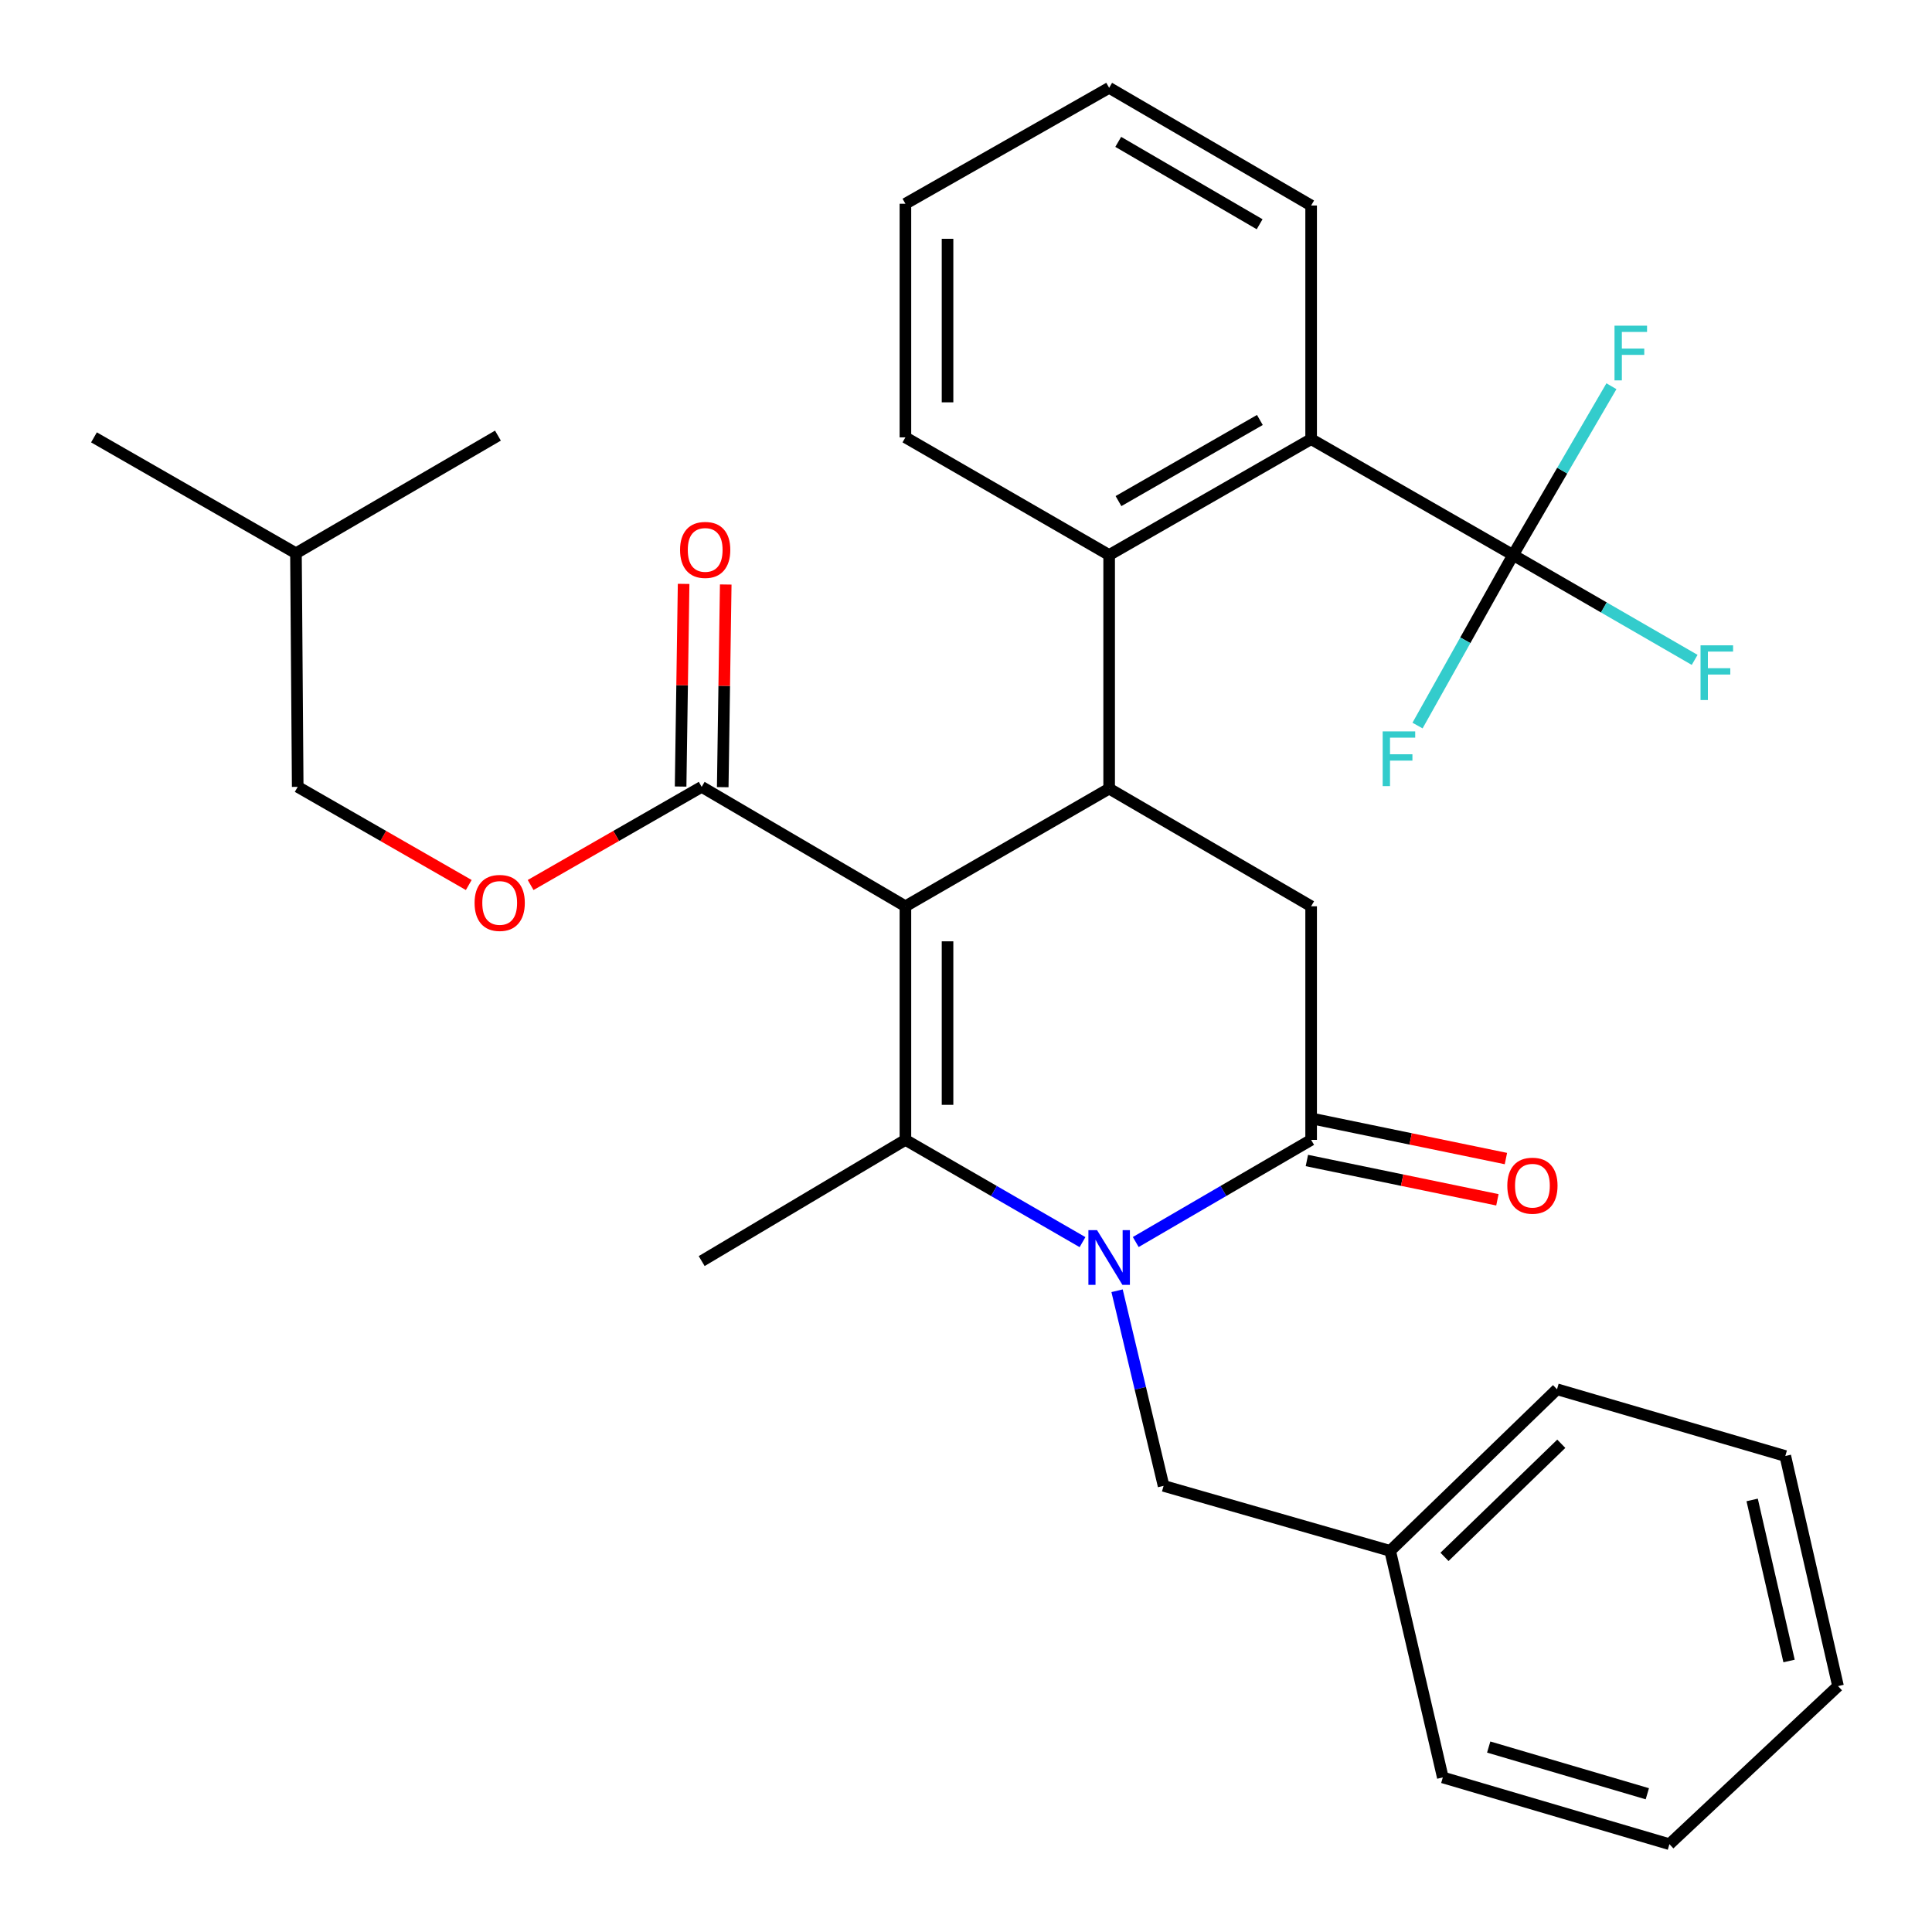 <?xml version='1.0' encoding='iso-8859-1'?>
<svg version='1.1' baseProfile='full'
              xmlns='http://www.w3.org/2000/svg'
                      xmlns:rdkit='http://www.rdkit.org/xml'
                      xmlns:xlink='http://www.w3.org/1999/xlink'
                  xml:space='preserve'
width='1000px' height='1000px' viewBox='0 0 1000 1000'>
<!-- END OF HEADER -->
<rect style='opacity:1.0;fill:#FFFFFF;stroke:none' width='1000' height='1000' x='0' y='0'> </rect>
<path class='bond-0' d='M 468.64,469.088 L 468.64,589.998' style='fill:none;fill-rule:evenodd;stroke:#000000;stroke-width:6px;stroke-linecap:butt;stroke-linejoin:miter;stroke-opacity:1' />
<path class='bond-0' d='M 490.443,487.225 L 490.443,571.862' style='fill:none;fill-rule:evenodd;stroke:#000000;stroke-width:6px;stroke-linecap:butt;stroke-linejoin:miter;stroke-opacity:1' />
<path class='bond-1' d='M 468.64,469.088 L 574.094,408.185' style='fill:none;fill-rule:evenodd;stroke:#000000;stroke-width:6px;stroke-linecap:butt;stroke-linejoin:miter;stroke-opacity:1' />
<path class='bond-2' d='M 468.64,469.088 L 363.186,407.276' style='fill:none;fill-rule:evenodd;stroke:#000000;stroke-width:6px;stroke-linecap:butt;stroke-linejoin:miter;stroke-opacity:1' />
<path class='bond-3' d='M 468.64,589.998 L 514.475,616.464' style='fill:none;fill-rule:evenodd;stroke:#000000;stroke-width:6px;stroke-linecap:butt;stroke-linejoin:miter;stroke-opacity:1' />
<path class='bond-3' d='M 514.475,616.464 L 560.31,642.93' style='fill:none;fill-rule:evenodd;stroke:#0000FF;stroke-width:6px;stroke-linecap:butt;stroke-linejoin:miter;stroke-opacity:1' />
<path class='bond-4' d='M 468.64,589.998 L 363.186,652.73' style='fill:none;fill-rule:evenodd;stroke:#000000;stroke-width:6px;stroke-linecap:butt;stroke-linejoin:miter;stroke-opacity:1' />
<path class='bond-5' d='M 587.859,642.872 L 633.249,616.435' style='fill:none;fill-rule:evenodd;stroke:#0000FF;stroke-width:6px;stroke-linecap:butt;stroke-linejoin:miter;stroke-opacity:1' />
<path class='bond-5' d='M 633.249,616.435 L 678.64,589.998' style='fill:none;fill-rule:evenodd;stroke:#000000;stroke-width:6px;stroke-linecap:butt;stroke-linejoin:miter;stroke-opacity:1' />
<path class='bond-6' d='M 578.193,668.087 L 590.231,718.587' style='fill:none;fill-rule:evenodd;stroke:#0000FF;stroke-width:6px;stroke-linecap:butt;stroke-linejoin:miter;stroke-opacity:1' />
<path class='bond-6' d='M 590.231,718.587 L 602.268,769.086' style='fill:none;fill-rule:evenodd;stroke:#000000;stroke-width:6px;stroke-linecap:butt;stroke-linejoin:miter;stroke-opacity:1' />
<path class='bond-7' d='M 678.64,589.998 L 678.64,469.088' style='fill:none;fill-rule:evenodd;stroke:#000000;stroke-width:6px;stroke-linecap:butt;stroke-linejoin:miter;stroke-opacity:1' />
<path class='bond-8' d='M 676.437,600.675 L 725.744,610.848' style='fill:none;fill-rule:evenodd;stroke:#000000;stroke-width:6px;stroke-linecap:butt;stroke-linejoin:miter;stroke-opacity:1' />
<path class='bond-8' d='M 725.744,610.848 L 775.052,621.021' style='fill:none;fill-rule:evenodd;stroke:#FF0000;stroke-width:6px;stroke-linecap:butt;stroke-linejoin:miter;stroke-opacity:1' />
<path class='bond-8' d='M 680.843,579.322 L 730.15,589.495' style='fill:none;fill-rule:evenodd;stroke:#000000;stroke-width:6px;stroke-linecap:butt;stroke-linejoin:miter;stroke-opacity:1' />
<path class='bond-8' d='M 730.15,589.495 L 779.458,599.668' style='fill:none;fill-rule:evenodd;stroke:#FF0000;stroke-width:6px;stroke-linecap:butt;stroke-linejoin:miter;stroke-opacity:1' />
<path class='bond-9' d='M 678.64,469.088 L 574.094,408.185' style='fill:none;fill-rule:evenodd;stroke:#000000;stroke-width:6px;stroke-linecap:butt;stroke-linejoin:miter;stroke-opacity:1' />
<path class='bond-10' d='M 574.094,408.185 L 574.094,287.275' style='fill:none;fill-rule:evenodd;stroke:#000000;stroke-width:6px;stroke-linecap:butt;stroke-linejoin:miter;stroke-opacity:1' />
<path class='bond-11' d='M 719.545,802.723 L 602.268,769.086' style='fill:none;fill-rule:evenodd;stroke:#000000;stroke-width:6px;stroke-linecap:butt;stroke-linejoin:miter;stroke-opacity:1' />
<path class='bond-12' d='M 719.545,802.723 L 805.909,719.084' style='fill:none;fill-rule:evenodd;stroke:#000000;stroke-width:6px;stroke-linecap:butt;stroke-linejoin:miter;stroke-opacity:1' />
<path class='bond-12' d='M 747.667,805.84 L 808.122,747.293' style='fill:none;fill-rule:evenodd;stroke:#000000;stroke-width:6px;stroke-linecap:butt;stroke-linejoin:miter;stroke-opacity:1' />
<path class='bond-13' d='M 719.545,802.723 L 746.799,920' style='fill:none;fill-rule:evenodd;stroke:#000000;stroke-width:6px;stroke-linecap:butt;stroke-linejoin:miter;stroke-opacity:1' />
<path class='bond-14' d='M 374.086,407.438 L 374.863,354.989' style='fill:none;fill-rule:evenodd;stroke:#000000;stroke-width:6px;stroke-linecap:butt;stroke-linejoin:miter;stroke-opacity:1' />
<path class='bond-14' d='M 374.863,354.989 L 375.639,302.539' style='fill:none;fill-rule:evenodd;stroke:#FF0000;stroke-width:6px;stroke-linecap:butt;stroke-linejoin:miter;stroke-opacity:1' />
<path class='bond-14' d='M 352.285,407.115 L 353.062,354.666' style='fill:none;fill-rule:evenodd;stroke:#000000;stroke-width:6px;stroke-linecap:butt;stroke-linejoin:miter;stroke-opacity:1' />
<path class='bond-14' d='M 353.062,354.666 L 353.838,302.217' style='fill:none;fill-rule:evenodd;stroke:#FF0000;stroke-width:6px;stroke-linecap:butt;stroke-linejoin:miter;stroke-opacity:1' />
<path class='bond-15' d='M 363.186,407.276 L 318.92,432.679' style='fill:none;fill-rule:evenodd;stroke:#000000;stroke-width:6px;stroke-linecap:butt;stroke-linejoin:miter;stroke-opacity:1' />
<path class='bond-15' d='M 318.92,432.679 L 274.653,458.082' style='fill:none;fill-rule:evenodd;stroke:#FF0000;stroke-width:6px;stroke-linecap:butt;stroke-linejoin:miter;stroke-opacity:1' />
<path class='bond-16' d='M 242.627,458.082 L 198.361,432.679' style='fill:none;fill-rule:evenodd;stroke:#FF0000;stroke-width:6px;stroke-linecap:butt;stroke-linejoin:miter;stroke-opacity:1' />
<path class='bond-16' d='M 198.361,432.679 L 154.094,407.276' style='fill:none;fill-rule:evenodd;stroke:#000000;stroke-width:6px;stroke-linecap:butt;stroke-linejoin:miter;stroke-opacity:1' />
<path class='bond-17' d='M 805.909,719.084 L 924.07,753.63' style='fill:none;fill-rule:evenodd;stroke:#000000;stroke-width:6px;stroke-linecap:butt;stroke-linejoin:miter;stroke-opacity:1' />
<path class='bond-18' d='M 746.799,920 L 864.087,954.545' style='fill:none;fill-rule:evenodd;stroke:#000000;stroke-width:6px;stroke-linecap:butt;stroke-linejoin:miter;stroke-opacity:1' />
<path class='bond-18' d='M 770.552,904.267 L 852.654,928.449' style='fill:none;fill-rule:evenodd;stroke:#000000;stroke-width:6px;stroke-linecap:butt;stroke-linejoin:miter;stroke-opacity:1' />
<path class='bond-19' d='M 678.64,106.37 L 574.094,45.455' style='fill:none;fill-rule:evenodd;stroke:#000000;stroke-width:6px;stroke-linecap:butt;stroke-linejoin:miter;stroke-opacity:1' />
<path class='bond-19' d='M 651.981,116.071 L 578.799,73.43' style='fill:none;fill-rule:evenodd;stroke:#000000;stroke-width:6px;stroke-linecap:butt;stroke-linejoin:miter;stroke-opacity:1' />
<path class='bond-20' d='M 678.64,106.37 L 678.64,227.292' style='fill:none;fill-rule:evenodd;stroke:#000000;stroke-width:6px;stroke-linecap:butt;stroke-linejoin:miter;stroke-opacity:1' />
<path class='bond-21' d='M 574.094,45.455 L 468.64,105.461' style='fill:none;fill-rule:evenodd;stroke:#000000;stroke-width:6px;stroke-linecap:butt;stroke-linejoin:miter;stroke-opacity:1' />
<path class='bond-22' d='M 468.64,105.461 L 468.64,226.384' style='fill:none;fill-rule:evenodd;stroke:#000000;stroke-width:6px;stroke-linecap:butt;stroke-linejoin:miter;stroke-opacity:1' />
<path class='bond-22' d='M 490.443,123.6 L 490.443,208.245' style='fill:none;fill-rule:evenodd;stroke:#000000;stroke-width:6px;stroke-linecap:butt;stroke-linejoin:miter;stroke-opacity:1' />
<path class='bond-23' d='M 154.094,407.276 L 153.186,286.366' style='fill:none;fill-rule:evenodd;stroke:#000000;stroke-width:6px;stroke-linecap:butt;stroke-linejoin:miter;stroke-opacity:1' />
<path class='bond-24' d='M 153.186,286.366 L 257.732,225.475' style='fill:none;fill-rule:evenodd;stroke:#000000;stroke-width:6px;stroke-linecap:butt;stroke-linejoin:miter;stroke-opacity:1' />
<path class='bond-25' d='M 153.186,286.366 L 48.64,226.384' style='fill:none;fill-rule:evenodd;stroke:#000000;stroke-width:6px;stroke-linecap:butt;stroke-linejoin:miter;stroke-opacity:1' />
<path class='bond-26' d='M 468.64,226.384 L 574.094,287.275' style='fill:none;fill-rule:evenodd;stroke:#000000;stroke-width:6px;stroke-linecap:butt;stroke-linejoin:miter;stroke-opacity:1' />
<path class='bond-27' d='M 574.094,287.275 L 678.64,227.292' style='fill:none;fill-rule:evenodd;stroke:#000000;stroke-width:6px;stroke-linecap:butt;stroke-linejoin:miter;stroke-opacity:1' />
<path class='bond-27' d='M 578.926,259.366 L 652.108,217.378' style='fill:none;fill-rule:evenodd;stroke:#000000;stroke-width:6px;stroke-linecap:butt;stroke-linejoin:miter;stroke-opacity:1' />
<path class='bond-28' d='M 678.64,227.292 L 783.161,287.275' style='fill:none;fill-rule:evenodd;stroke:#000000;stroke-width:6px;stroke-linecap:butt;stroke-linejoin:miter;stroke-opacity:1' />
<path class='bond-29' d='M 783.161,287.275 L 830.156,314.416' style='fill:none;fill-rule:evenodd;stroke:#000000;stroke-width:6px;stroke-linecap:butt;stroke-linejoin:miter;stroke-opacity:1' />
<path class='bond-29' d='M 830.156,314.416 L 877.151,341.557' style='fill:none;fill-rule:evenodd;stroke:#33CCCC;stroke-width:6px;stroke-linecap:butt;stroke-linejoin:miter;stroke-opacity:1' />
<path class='bond-30' d='M 783.161,287.275 L 808.617,243.594' style='fill:none;fill-rule:evenodd;stroke:#000000;stroke-width:6px;stroke-linecap:butt;stroke-linejoin:miter;stroke-opacity:1' />
<path class='bond-30' d='M 808.617,243.594 L 834.074,199.914' style='fill:none;fill-rule:evenodd;stroke:#33CCCC;stroke-width:6px;stroke-linecap:butt;stroke-linejoin:miter;stroke-opacity:1' />
<path class='bond-31' d='M 783.161,287.275 L 758.437,331.411' style='fill:none;fill-rule:evenodd;stroke:#000000;stroke-width:6px;stroke-linecap:butt;stroke-linejoin:miter;stroke-opacity:1' />
<path class='bond-31' d='M 758.437,331.411 L 733.712,375.547' style='fill:none;fill-rule:evenodd;stroke:#33CCCC;stroke-width:6px;stroke-linecap:butt;stroke-linejoin:miter;stroke-opacity:1' />
<path class='bond-32' d='M 924.07,753.63 L 951.36,872.723' style='fill:none;fill-rule:evenodd;stroke:#000000;stroke-width:6px;stroke-linecap:butt;stroke-linejoin:miter;stroke-opacity:1' />
<path class='bond-32' d='M 906.911,776.364 L 926.014,859.729' style='fill:none;fill-rule:evenodd;stroke:#000000;stroke-width:6px;stroke-linecap:butt;stroke-linejoin:miter;stroke-opacity:1' />
<path class='bond-33' d='M 864.087,954.545 L 951.36,872.723' style='fill:none;fill-rule:evenodd;stroke:#000000;stroke-width:6px;stroke-linecap:butt;stroke-linejoin:miter;stroke-opacity:1' />
<path  class='atom-2' d='M 567.834 636.729
L 577.114 651.729
Q 578.034 653.209, 579.514 655.889
Q 580.994 658.569, 581.074 658.729
L 581.074 636.729
L 584.834 636.729
L 584.834 665.049
L 580.954 665.049
L 570.994 648.649
Q 569.834 646.729, 568.594 644.529
Q 567.394 642.329, 567.034 641.649
L 567.034 665.049
L 563.354 665.049
L 563.354 636.729
L 567.834 636.729
' fill='#0000FF'/>
<path  class='atom-8' d='M 352.003 284.629
Q 352.003 277.829, 355.363 274.029
Q 358.723 270.229, 365.003 270.229
Q 371.283 270.229, 374.643 274.029
Q 378.003 277.829, 378.003 284.629
Q 378.003 291.509, 374.603 295.429
Q 371.203 299.309, 365.003 299.309
Q 358.763 299.309, 355.363 295.429
Q 352.003 291.549, 352.003 284.629
M 365.003 296.109
Q 369.323 296.109, 371.643 293.229
Q 374.003 290.309, 374.003 284.629
Q 374.003 279.069, 371.643 276.269
Q 369.323 273.429, 365.003 273.429
Q 360.683 273.429, 358.323 276.229
Q 356.003 279.029, 356.003 284.629
Q 356.003 290.349, 358.323 293.229
Q 360.683 296.109, 365.003 296.109
' fill='#FF0000'/>
<path  class='atom-9' d='M 245.64 467.351
Q 245.64 460.551, 249 456.751
Q 252.36 452.951, 258.64 452.951
Q 264.92 452.951, 268.28 456.751
Q 271.64 460.551, 271.64 467.351
Q 271.64 474.231, 268.24 478.151
Q 264.84 482.031, 258.64 482.031
Q 252.4 482.031, 249 478.151
Q 245.64 474.271, 245.64 467.351
M 258.64 478.831
Q 262.96 478.831, 265.28 475.951
Q 267.64 473.031, 267.64 467.351
Q 267.64 461.791, 265.28 458.991
Q 262.96 456.151, 258.64 456.151
Q 254.32 456.151, 251.96 458.951
Q 249.64 461.751, 249.64 467.351
Q 249.64 473.071, 251.96 475.951
Q 254.32 478.831, 258.64 478.831
' fill='#FF0000'/>
<path  class='atom-10' d='M 780.179 613.71
Q 780.179 606.91, 783.539 603.11
Q 786.899 599.31, 793.179 599.31
Q 799.459 599.31, 802.819 603.11
Q 806.179 606.91, 806.179 613.71
Q 806.179 620.59, 802.779 624.51
Q 799.379 628.39, 793.179 628.39
Q 786.939 628.39, 783.539 624.51
Q 780.179 620.63, 780.179 613.71
M 793.179 625.19
Q 797.499 625.19, 799.819 622.31
Q 802.179 619.39, 802.179 613.71
Q 802.179 608.15, 799.819 605.35
Q 797.499 602.51, 793.179 602.51
Q 788.859 602.51, 786.499 605.31
Q 784.179 608.11, 784.179 613.71
Q 784.179 619.43, 786.499 622.31
Q 788.859 625.19, 793.179 625.19
' fill='#FF0000'/>
<path  class='atom-26' d='M 880.195 334.018
L 897.035 334.018
L 897.035 337.258
L 883.995 337.258
L 883.995 345.858
L 895.595 345.858
L 895.595 349.138
L 883.995 349.138
L 883.995 362.338
L 880.195 362.338
L 880.195 334.018
' fill='#33CCCC'/>
<path  class='atom-27' d='M 835.669 168.569
L 852.509 168.569
L 852.509 171.809
L 839.469 171.809
L 839.469 180.409
L 851.069 180.409
L 851.069 183.689
L 839.469 183.689
L 839.469 196.889
L 835.669 196.889
L 835.669 168.569
' fill='#33CCCC'/>
<path  class='atom-28' d='M 715.667 378.569
L 732.507 378.569
L 732.507 381.809
L 719.467 381.809
L 719.467 390.409
L 731.067 390.409
L 731.067 393.689
L 719.467 393.689
L 719.467 406.889
L 715.667 406.889
L 715.667 378.569
' fill='#33CCCC'/>
</svg>
